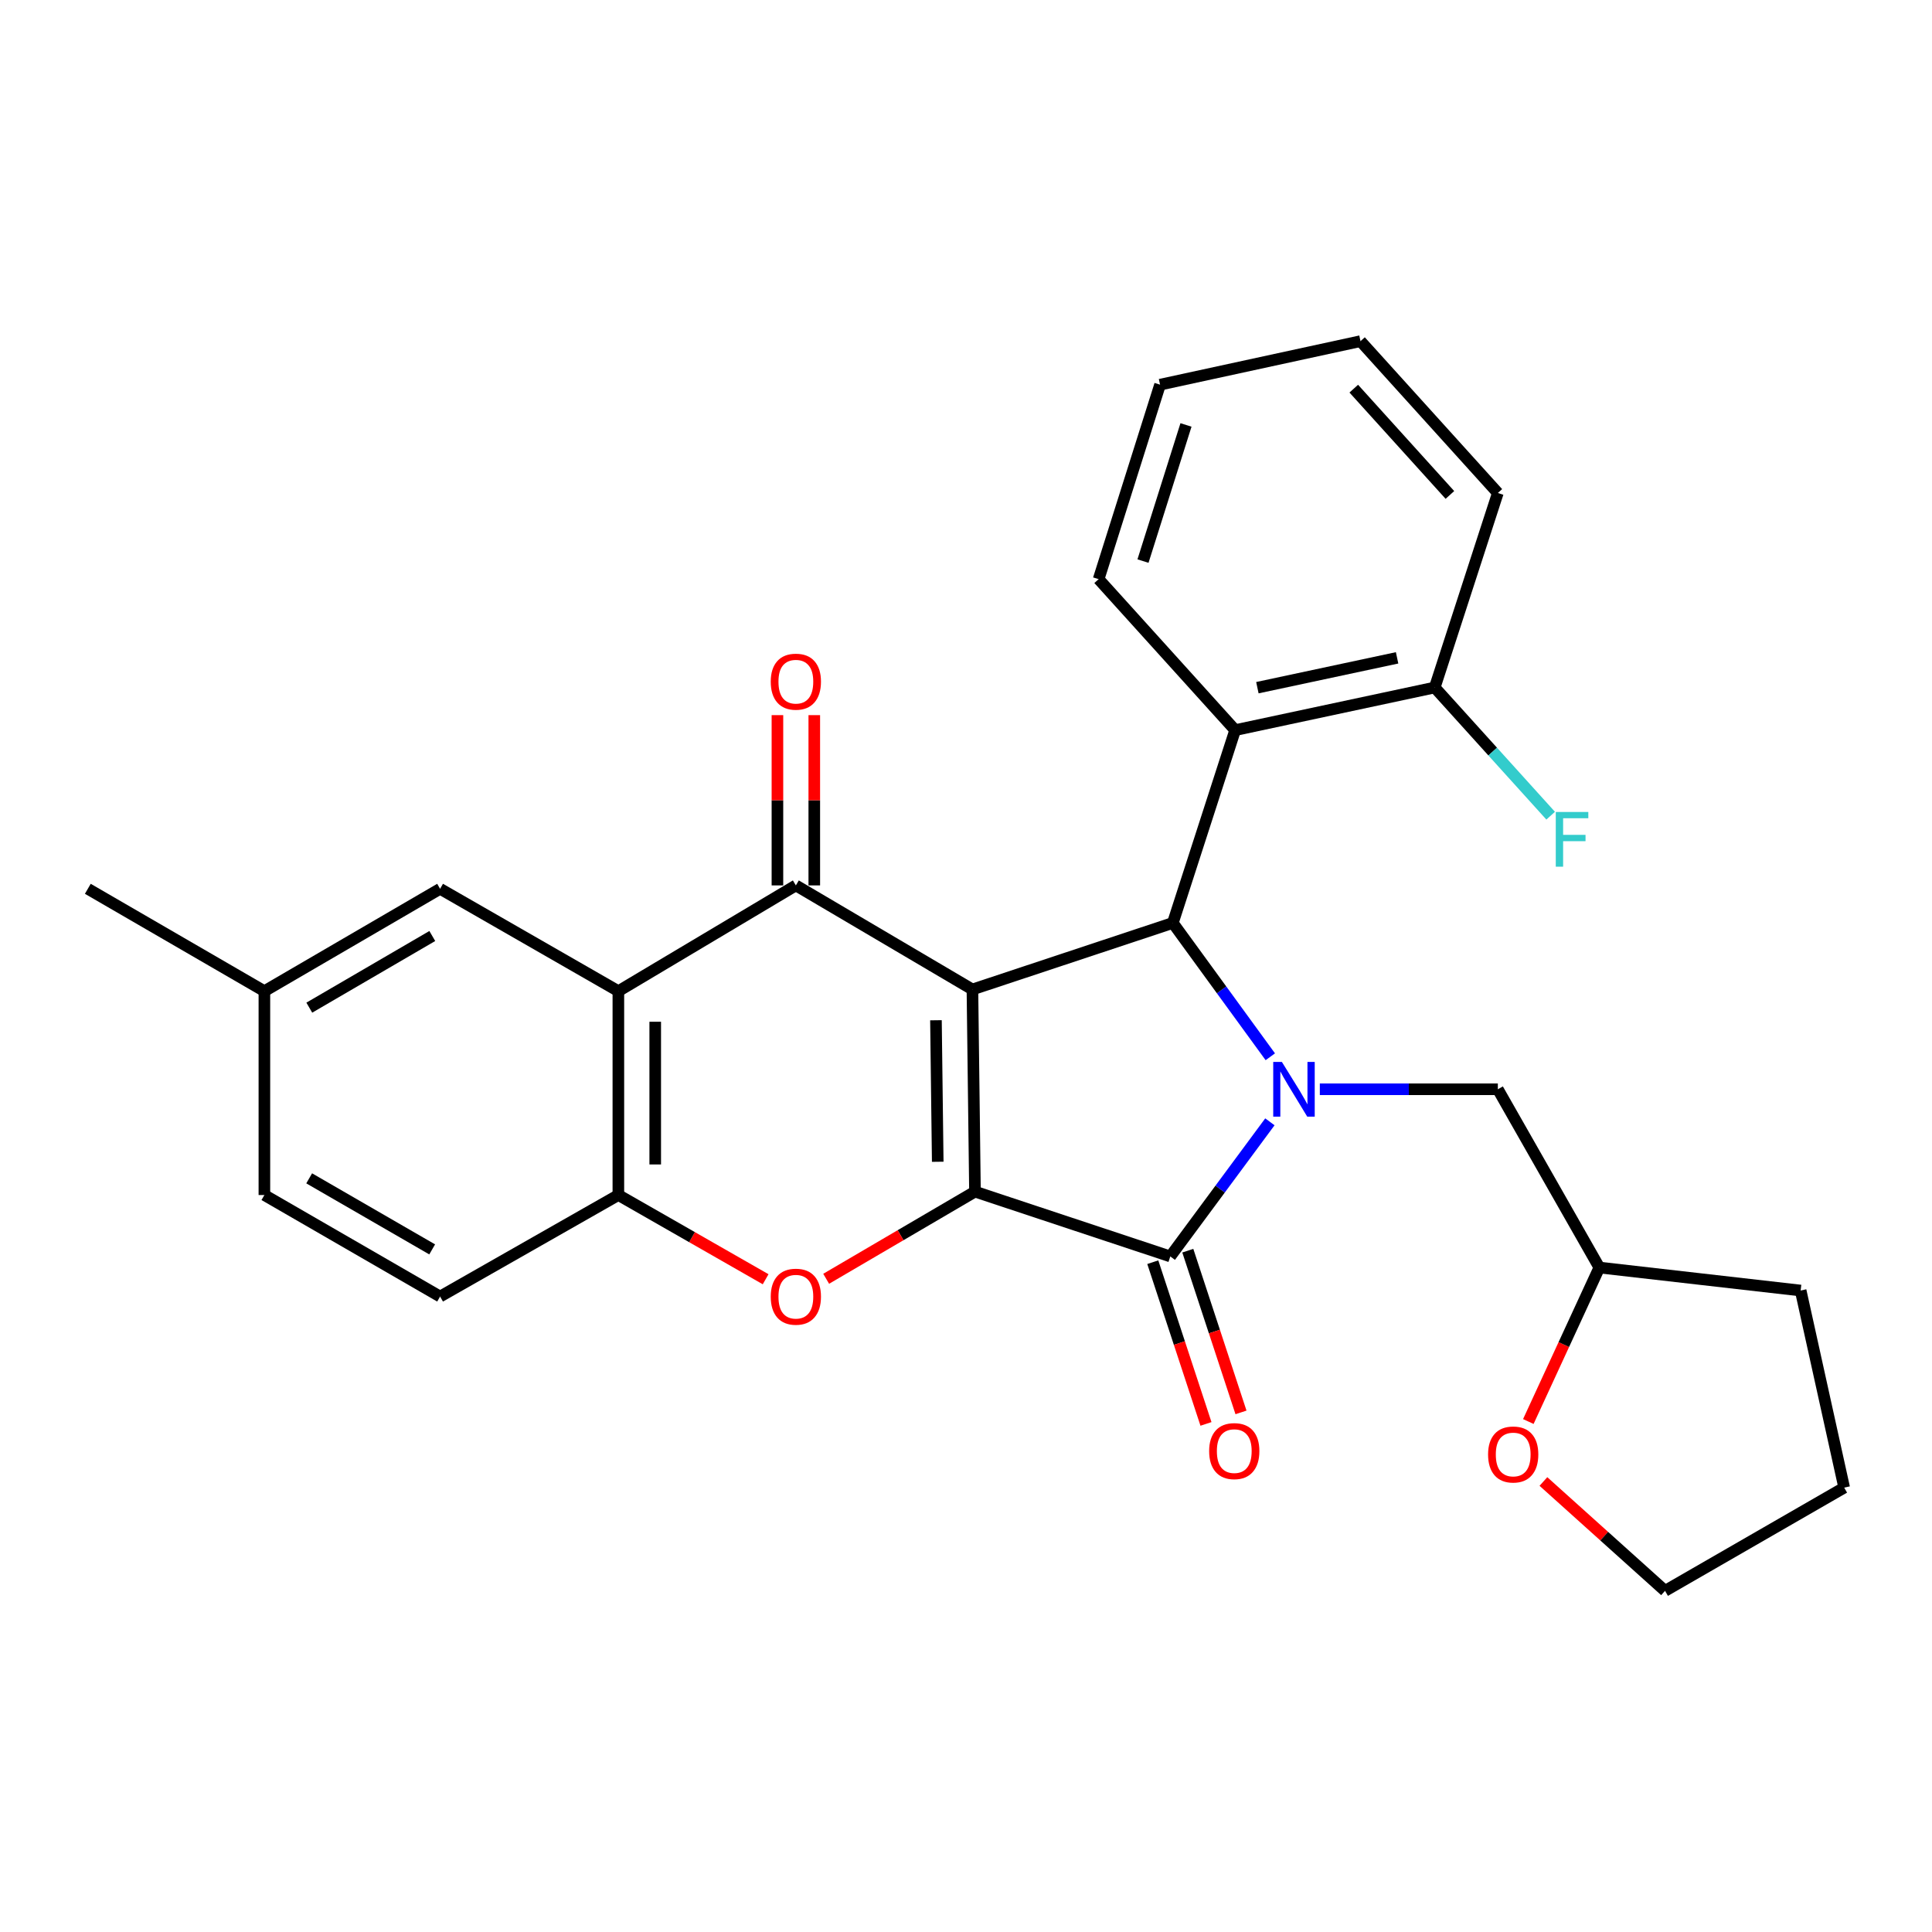 <?xml version='1.0' encoding='iso-8859-1'?>
<svg version='1.1' baseProfile='full'
              xmlns='http://www.w3.org/2000/svg'
                      xmlns:rdkit='http://www.rdkit.org/xml'
                      xmlns:xlink='http://www.w3.org/1999/xlink'
                  xml:space='preserve'
width='1000px' height='1000px' viewBox='0 0 1000 1000'>
<!-- END OF HEADER -->
<rect style='opacity:1.0;fill:#FFFFFF;stroke:none' width='1000' height='1000' x='0' y='0'> </rect>
<path class='bond-0' d='M 503.328,512.146 L 504.642,616.787' style='fill:none;fill-rule:evenodd;stroke:#000000;stroke-width:6px;stroke-linecap:butt;stroke-linejoin:miter;stroke-opacity:1' />
<path class='bond-0' d='M 484.449,528.082 L 485.369,601.33' style='fill:none;fill-rule:evenodd;stroke:#000000;stroke-width:6px;stroke-linecap:butt;stroke-linejoin:miter;stroke-opacity:1' />
<path class='bond-3' d='M 503.328,512.146 L 607.057,477.711' style='fill:none;fill-rule:evenodd;stroke:#000000;stroke-width:6px;stroke-linecap:butt;stroke-linejoin:miter;stroke-opacity:1' />
<path class='bond-4' d='M 503.328,512.146 L 411.936,458.284' style='fill:none;fill-rule:evenodd;stroke:#000000;stroke-width:6px;stroke-linecap:butt;stroke-linejoin:miter;stroke-opacity:1' />
<path class='bond-2' d='M 504.642,616.787 L 605.743,650.332' style='fill:none;fill-rule:evenodd;stroke:#000000;stroke-width:6px;stroke-linecap:butt;stroke-linejoin:miter;stroke-opacity:1' />
<path class='bond-5' d='M 504.642,616.787 L 466.132,639.342' style='fill:none;fill-rule:evenodd;stroke:#000000;stroke-width:6px;stroke-linecap:butt;stroke-linejoin:miter;stroke-opacity:1' />
<path class='bond-5' d='M 466.132,639.342 L 427.622,661.897' style='fill:none;fill-rule:evenodd;stroke:#FF0000;stroke-width:6px;stroke-linecap:butt;stroke-linejoin:miter;stroke-opacity:1' />
<path class='bond-1' d='M 657.507,546.981 L 632.282,512.346' style='fill:none;fill-rule:evenodd;stroke:#0000FF;stroke-width:6px;stroke-linecap:butt;stroke-linejoin:miter;stroke-opacity:1' />
<path class='bond-1' d='M 632.282,512.346 L 607.057,477.711' style='fill:none;fill-rule:evenodd;stroke:#000000;stroke-width:6px;stroke-linecap:butt;stroke-linejoin:miter;stroke-opacity:1' />
<path class='bond-9' d='M 683.137,563.804 L 729.208,563.804' style='fill:none;fill-rule:evenodd;stroke:#0000FF;stroke-width:6px;stroke-linecap:butt;stroke-linejoin:miter;stroke-opacity:1' />
<path class='bond-9' d='M 729.208,563.804 L 775.279,563.804' style='fill:none;fill-rule:evenodd;stroke:#000000;stroke-width:6px;stroke-linecap:butt;stroke-linejoin:miter;stroke-opacity:1' />
<path class='bond-28' d='M 657.292,580.655 L 631.518,615.493' style='fill:none;fill-rule:evenodd;stroke:#0000FF;stroke-width:6px;stroke-linecap:butt;stroke-linejoin:miter;stroke-opacity:1' />
<path class='bond-28' d='M 631.518,615.493 L 605.743,650.332' style='fill:none;fill-rule:evenodd;stroke:#000000;stroke-width:6px;stroke-linecap:butt;stroke-linejoin:miter;stroke-opacity:1' />
<path class='bond-10' d='M 596.682,653.312 L 610.446,695.165' style='fill:none;fill-rule:evenodd;stroke:#000000;stroke-width:6px;stroke-linecap:butt;stroke-linejoin:miter;stroke-opacity:1' />
<path class='bond-10' d='M 610.446,695.165 L 624.211,737.019' style='fill:none;fill-rule:evenodd;stroke:#FF0000;stroke-width:6px;stroke-linecap:butt;stroke-linejoin:miter;stroke-opacity:1' />
<path class='bond-10' d='M 614.804,647.352 L 628.569,689.205' style='fill:none;fill-rule:evenodd;stroke:#000000;stroke-width:6px;stroke-linecap:butt;stroke-linejoin:miter;stroke-opacity:1' />
<path class='bond-10' d='M 628.569,689.205 L 642.334,731.059' style='fill:none;fill-rule:evenodd;stroke:#FF0000;stroke-width:6px;stroke-linecap:butt;stroke-linejoin:miter;stroke-opacity:1' />
<path class='bond-8' d='M 607.057,477.711 L 639.309,377.914' style='fill:none;fill-rule:evenodd;stroke:#000000;stroke-width:6px;stroke-linecap:butt;stroke-linejoin:miter;stroke-opacity:1' />
<path class='bond-6' d='M 411.936,458.284 L 320.066,513.026' style='fill:none;fill-rule:evenodd;stroke:#000000;stroke-width:6px;stroke-linecap:butt;stroke-linejoin:miter;stroke-opacity:1' />
<path class='bond-11' d='M 421.474,458.284 L 421.474,414.217' style='fill:none;fill-rule:evenodd;stroke:#000000;stroke-width:6px;stroke-linecap:butt;stroke-linejoin:miter;stroke-opacity:1' />
<path class='bond-11' d='M 421.474,414.217 L 421.474,370.151' style='fill:none;fill-rule:evenodd;stroke:#FF0000;stroke-width:6px;stroke-linecap:butt;stroke-linejoin:miter;stroke-opacity:1' />
<path class='bond-11' d='M 402.397,458.284 L 402.397,414.217' style='fill:none;fill-rule:evenodd;stroke:#000000;stroke-width:6px;stroke-linecap:butt;stroke-linejoin:miter;stroke-opacity:1' />
<path class='bond-11' d='M 402.397,414.217 L 402.397,370.151' style='fill:none;fill-rule:evenodd;stroke:#FF0000;stroke-width:6px;stroke-linecap:butt;stroke-linejoin:miter;stroke-opacity:1' />
<path class='bond-29' d='M 396.29,662.136 L 358.178,640.341' style='fill:none;fill-rule:evenodd;stroke:#FF0000;stroke-width:6px;stroke-linecap:butt;stroke-linejoin:miter;stroke-opacity:1' />
<path class='bond-29' d='M 358.178,640.341 L 320.066,618.546' style='fill:none;fill-rule:evenodd;stroke:#000000;stroke-width:6px;stroke-linecap:butt;stroke-linejoin:miter;stroke-opacity:1' />
<path class='bond-7' d='M 320.066,513.026 L 320.066,618.546' style='fill:none;fill-rule:evenodd;stroke:#000000;stroke-width:6px;stroke-linecap:butt;stroke-linejoin:miter;stroke-opacity:1' />
<path class='bond-7' d='M 339.144,528.854 L 339.144,602.718' style='fill:none;fill-rule:evenodd;stroke:#000000;stroke-width:6px;stroke-linecap:butt;stroke-linejoin:miter;stroke-opacity:1' />
<path class='bond-12' d='M 320.066,513.026 L 227.794,460.043' style='fill:none;fill-rule:evenodd;stroke:#000000;stroke-width:6px;stroke-linecap:butt;stroke-linejoin:miter;stroke-opacity:1' />
<path class='bond-14' d='M 320.066,618.546 L 227.794,671.084' style='fill:none;fill-rule:evenodd;stroke:#000000;stroke-width:6px;stroke-linecap:butt;stroke-linejoin:miter;stroke-opacity:1' />
<path class='bond-13' d='M 639.309,377.914 L 742.614,355.847' style='fill:none;fill-rule:evenodd;stroke:#000000;stroke-width:6px;stroke-linecap:butt;stroke-linejoin:miter;stroke-opacity:1' />
<path class='bond-13' d='M 650.82,355.947 L 723.133,340.501' style='fill:none;fill-rule:evenodd;stroke:#000000;stroke-width:6px;stroke-linecap:butt;stroke-linejoin:miter;stroke-opacity:1' />
<path class='bond-20' d='M 639.309,377.914 L 568.648,299.77' style='fill:none;fill-rule:evenodd;stroke:#000000;stroke-width:6px;stroke-linecap:butt;stroke-linejoin:miter;stroke-opacity:1' />
<path class='bond-16' d='M 775.279,563.804 L 827.817,656.076' style='fill:none;fill-rule:evenodd;stroke:#000000;stroke-width:6px;stroke-linecap:butt;stroke-linejoin:miter;stroke-opacity:1' />
<path class='bond-17' d='M 227.794,460.043 L 136.847,513.026' style='fill:none;fill-rule:evenodd;stroke:#000000;stroke-width:6px;stroke-linecap:butt;stroke-linejoin:miter;stroke-opacity:1' />
<path class='bond-17' d='M 223.755,484.475 L 160.092,521.563' style='fill:none;fill-rule:evenodd;stroke:#000000;stroke-width:6px;stroke-linecap:butt;stroke-linejoin:miter;stroke-opacity:1' />
<path class='bond-18' d='M 742.614,355.847 L 772.617,389.022' style='fill:none;fill-rule:evenodd;stroke:#000000;stroke-width:6px;stroke-linecap:butt;stroke-linejoin:miter;stroke-opacity:1' />
<path class='bond-18' d='M 772.617,389.022 L 802.62,422.197' style='fill:none;fill-rule:evenodd;stroke:#33CCCC;stroke-width:6px;stroke-linecap:butt;stroke-linejoin:miter;stroke-opacity:1' />
<path class='bond-22' d='M 742.614,355.847 L 775.279,255.171' style='fill:none;fill-rule:evenodd;stroke:#000000;stroke-width:6px;stroke-linecap:butt;stroke-linejoin:miter;stroke-opacity:1' />
<path class='bond-30' d='M 227.794,671.084 L 136.847,618.546' style='fill:none;fill-rule:evenodd;stroke:#000000;stroke-width:6px;stroke-linecap:butt;stroke-linejoin:miter;stroke-opacity:1' />
<path class='bond-30' d='M 223.695,646.684 L 160.032,609.907' style='fill:none;fill-rule:evenodd;stroke:#000000;stroke-width:6px;stroke-linecap:butt;stroke-linejoin:miter;stroke-opacity:1' />
<path class='bond-15' d='M 791.06,735.776 L 809.439,695.926' style='fill:none;fill-rule:evenodd;stroke:#FF0000;stroke-width:6px;stroke-linecap:butt;stroke-linejoin:miter;stroke-opacity:1' />
<path class='bond-15' d='M 809.439,695.926 L 827.817,656.076' style='fill:none;fill-rule:evenodd;stroke:#000000;stroke-width:6px;stroke-linecap:butt;stroke-linejoin:miter;stroke-opacity:1' />
<path class='bond-21' d='M 798.871,766.821 L 830.344,795.12' style='fill:none;fill-rule:evenodd;stroke:#FF0000;stroke-width:6px;stroke-linecap:butt;stroke-linejoin:miter;stroke-opacity:1' />
<path class='bond-21' d='M 830.344,795.12 L 861.818,823.419' style='fill:none;fill-rule:evenodd;stroke:#000000;stroke-width:6px;stroke-linecap:butt;stroke-linejoin:miter;stroke-opacity:1' />
<path class='bond-24' d='M 827.817,656.076 L 932.013,667.978' style='fill:none;fill-rule:evenodd;stroke:#000000;stroke-width:6px;stroke-linecap:butt;stroke-linejoin:miter;stroke-opacity:1' />
<path class='bond-19' d='M 136.847,513.026 L 136.847,618.546' style='fill:none;fill-rule:evenodd;stroke:#000000;stroke-width:6px;stroke-linecap:butt;stroke-linejoin:miter;stroke-opacity:1' />
<path class='bond-23' d='M 136.847,513.026 L 45.455,460.043' style='fill:none;fill-rule:evenodd;stroke:#000000;stroke-width:6px;stroke-linecap:butt;stroke-linejoin:miter;stroke-opacity:1' />
<path class='bond-25' d='M 568.648,299.77 L 600.444,199.104' style='fill:none;fill-rule:evenodd;stroke:#000000;stroke-width:6px;stroke-linecap:butt;stroke-linejoin:miter;stroke-opacity:1' />
<path class='bond-25' d='M 591.609,290.416 L 613.866,219.949' style='fill:none;fill-rule:evenodd;stroke:#000000;stroke-width:6px;stroke-linecap:butt;stroke-linejoin:miter;stroke-opacity:1' />
<path class='bond-32' d='M 861.818,823.419 L 954.545,769.991' style='fill:none;fill-rule:evenodd;stroke:#000000;stroke-width:6px;stroke-linecap:butt;stroke-linejoin:miter;stroke-opacity:1' />
<path class='bond-31' d='M 775.279,255.171 L 704.194,176.581' style='fill:none;fill-rule:evenodd;stroke:#000000;stroke-width:6px;stroke-linecap:butt;stroke-linejoin:miter;stroke-opacity:1' />
<path class='bond-31' d='M 750.468,256.18 L 700.708,201.167' style='fill:none;fill-rule:evenodd;stroke:#000000;stroke-width:6px;stroke-linecap:butt;stroke-linejoin:miter;stroke-opacity:1' />
<path class='bond-26' d='M 932.013,667.978 L 954.545,769.991' style='fill:none;fill-rule:evenodd;stroke:#000000;stroke-width:6px;stroke-linecap:butt;stroke-linejoin:miter;stroke-opacity:1' />
<path class='bond-27' d='M 600.444,199.104 L 704.194,176.581' style='fill:none;fill-rule:evenodd;stroke:#000000;stroke-width:6px;stroke-linecap:butt;stroke-linejoin:miter;stroke-opacity:1' />
<path  class='atom-2' d='M 663.499 549.644
L 672.779 564.644
Q 673.699 566.124, 675.179 568.804
Q 676.659 571.484, 676.739 571.644
L 676.739 549.644
L 680.499 549.644
L 680.499 577.964
L 676.619 577.964
L 666.659 561.564
Q 665.499 559.644, 664.259 557.444
Q 663.059 555.244, 662.699 554.564
L 662.699 577.964
L 659.019 577.964
L 659.019 549.644
L 663.499 549.644
' fill='#0000FF'/>
<path  class='atom-6' d='M 398.936 671.164
Q 398.936 664.364, 402.296 660.564
Q 405.656 656.764, 411.936 656.764
Q 418.216 656.764, 421.576 660.564
Q 424.936 664.364, 424.936 671.164
Q 424.936 678.044, 421.536 681.964
Q 418.136 685.844, 411.936 685.844
Q 405.696 685.844, 402.296 681.964
Q 398.936 678.084, 398.936 671.164
M 411.936 682.644
Q 416.256 682.644, 418.576 679.764
Q 420.936 676.844, 420.936 671.164
Q 420.936 665.604, 418.576 662.804
Q 416.256 659.964, 411.936 659.964
Q 407.616 659.964, 405.256 662.764
Q 402.936 665.564, 402.936 671.164
Q 402.936 676.884, 405.256 679.764
Q 407.616 682.644, 411.936 682.644
' fill='#FF0000'/>
<path  class='atom-11' d='M 625.853 751.088
Q 625.853 744.288, 629.213 740.488
Q 632.573 736.688, 638.853 736.688
Q 645.133 736.688, 648.493 740.488
Q 651.853 744.288, 651.853 751.088
Q 651.853 757.968, 648.453 761.888
Q 645.053 765.768, 638.853 765.768
Q 632.613 765.768, 629.213 761.888
Q 625.853 758.008, 625.853 751.088
M 638.853 762.568
Q 643.173 762.568, 645.493 759.688
Q 647.853 756.768, 647.853 751.088
Q 647.853 745.528, 645.493 742.728
Q 643.173 739.888, 638.853 739.888
Q 634.533 739.888, 632.173 742.688
Q 629.853 745.488, 629.853 751.088
Q 629.853 756.808, 632.173 759.688
Q 634.533 762.568, 638.853 762.568
' fill='#FF0000'/>
<path  class='atom-12' d='M 398.936 352.833
Q 398.936 346.033, 402.296 342.233
Q 405.656 338.433, 411.936 338.433
Q 418.216 338.433, 421.576 342.233
Q 424.936 346.033, 424.936 352.833
Q 424.936 359.713, 421.536 363.633
Q 418.136 367.513, 411.936 367.513
Q 405.696 367.513, 402.296 363.633
Q 398.936 359.753, 398.936 352.833
M 411.936 364.313
Q 416.256 364.313, 418.576 361.433
Q 420.936 358.513, 420.936 352.833
Q 420.936 347.273, 418.576 344.473
Q 416.256 341.633, 411.936 341.633
Q 407.616 341.633, 405.256 344.433
Q 402.936 347.233, 402.936 352.833
Q 402.936 358.553, 405.256 361.433
Q 407.616 364.313, 411.936 364.313
' fill='#FF0000'/>
<path  class='atom-16' d='M 770.228 752.837
Q 770.228 746.037, 773.588 742.237
Q 776.948 738.437, 783.228 738.437
Q 789.508 738.437, 792.868 742.237
Q 796.228 746.037, 796.228 752.837
Q 796.228 759.717, 792.828 763.637
Q 789.428 767.517, 783.228 767.517
Q 776.988 767.517, 773.588 763.637
Q 770.228 759.757, 770.228 752.837
M 783.228 764.317
Q 787.548 764.317, 789.868 761.437
Q 792.228 758.517, 792.228 752.837
Q 792.228 747.277, 789.868 744.477
Q 787.548 741.637, 783.228 741.637
Q 778.908 741.637, 776.548 744.437
Q 774.228 747.237, 774.228 752.837
Q 774.228 758.557, 776.548 761.437
Q 778.908 764.317, 783.228 764.317
' fill='#FF0000'/>
<path  class='atom-19' d='M 805.269 420.277
L 822.109 420.277
L 822.109 423.517
L 809.069 423.517
L 809.069 432.117
L 820.669 432.117
L 820.669 435.397
L 809.069 435.397
L 809.069 448.597
L 805.269 448.597
L 805.269 420.277
' fill='#33CCCC'/>
</svg>
